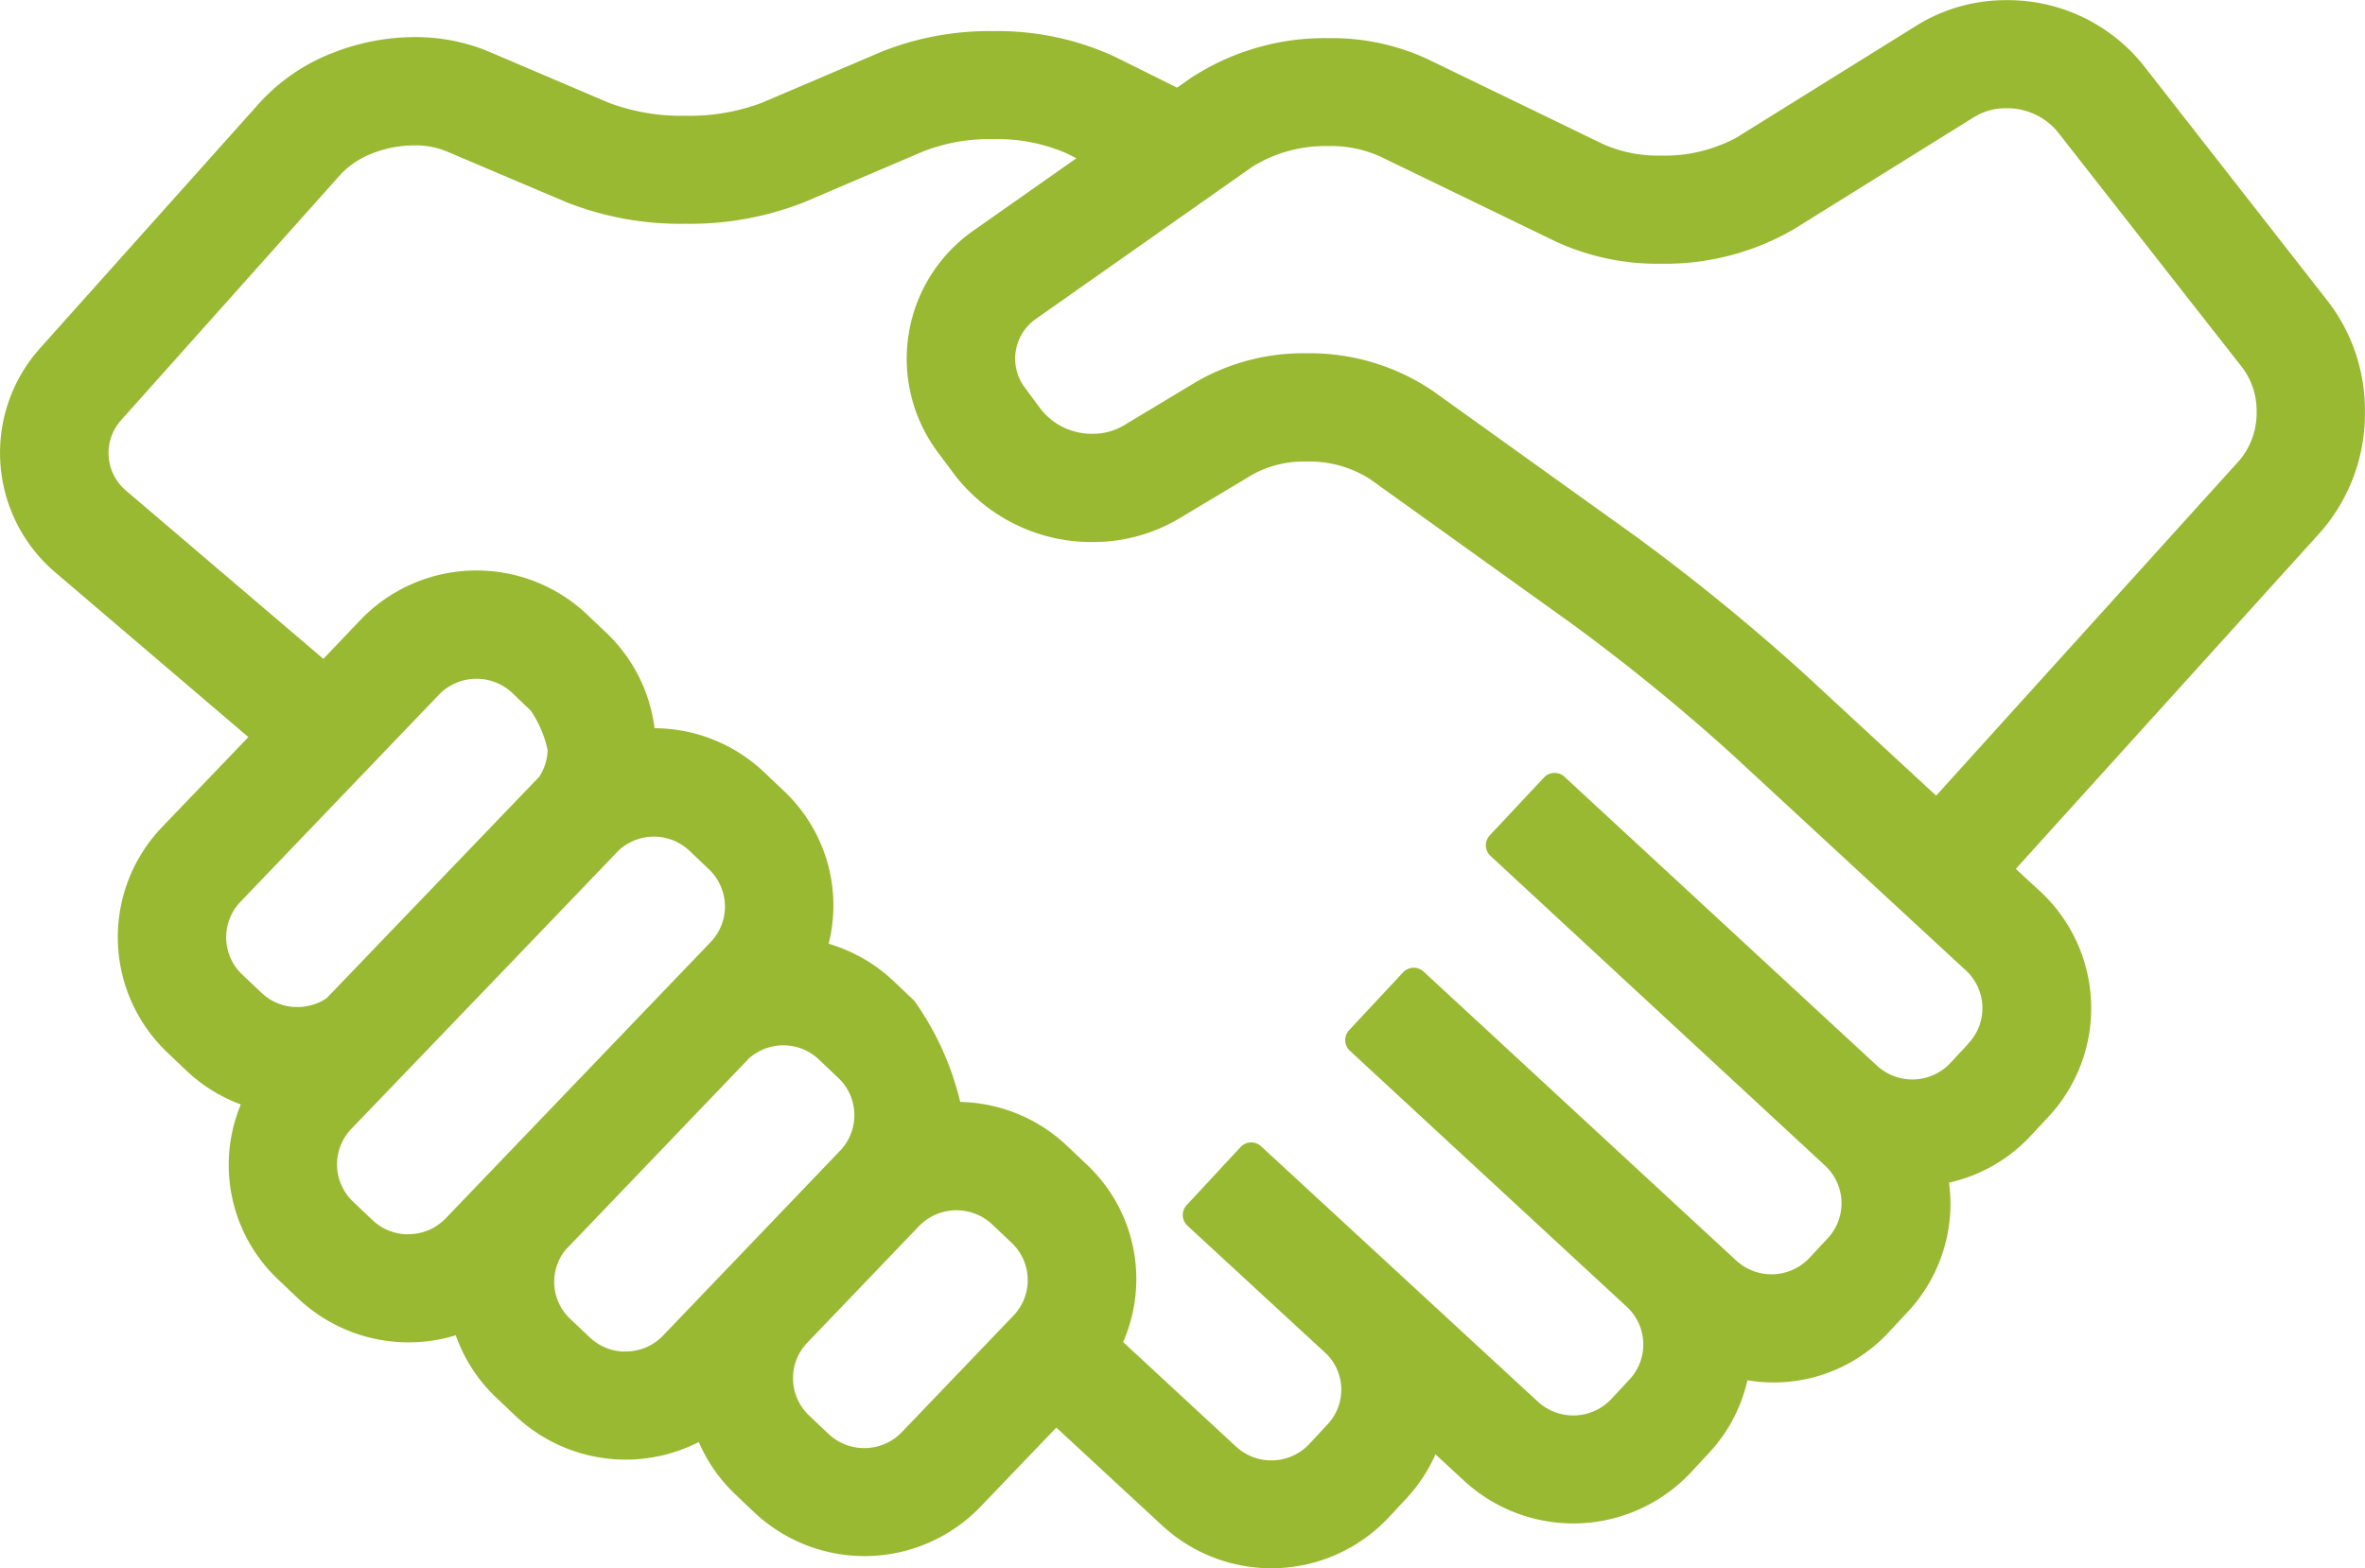 <svg xmlns="http://www.w3.org/2000/svg" width="61.052" height="40.495" viewBox="0 0 61.052 40.495">
  <path id="noun_Partner_511233" d="M66.3,32.254a4.237,4.237,0,0,0-.866-2.609l-4.778-6.114A4.109,4.109,0,0,0,57.423,22a3.984,3.984,0,0,0-2.113.592l-4.659,2.9a4.252,4.252,0,0,1-2.141.521,3.881,3.881,0,0,1-1.642-.322l-4.562-2.21a5.5,5.5,0,0,0-2.381-.5,5.932,5.932,0,0,0-3.349.965l-.532.373-1.812-.9A6.835,6.835,0,0,0,31.26,22.8a7.108,7.108,0,0,0-2.727.5l-3.107,1.326a5.684,5.684,0,0,1-2.109.359,5.676,5.676,0,0,1-2.108-.359L18.1,23.3a4.527,4.527,0,0,0-1.775-.346,5.4,5.4,0,0,0-2.019.4,4.591,4.591,0,0,0-1.7,1.172L6.938,30.863A3.677,3.677,0,0,0,7.3,36.12l5.282,4.507-2.506,2.614a3.733,3.733,0,0,0,.128,5.287l.508.483a3.729,3.729,0,0,0,1.657.9,3.691,3.691,0,0,0,.7,4.483h0l.51.485a3.782,3.782,0,0,0,4.059.735,3.694,3.694,0,0,0,1.039,1.809l.51.485a3.774,3.774,0,0,0,4.676.4,3.707,3.707,0,0,0,.977,1.605l.51.485a3.779,3.779,0,0,0,5.313-.126l2.215-2.313,3.009,2.785a3.776,3.776,0,0,0,5.309-.191l.48-.515a3.7,3.7,0,0,0,.842-1.523l1.166,1.076a3.782,3.782,0,0,0,5.313-.2l.478-.514a3.693,3.693,0,0,0,.958-2.065,3.678,3.678,0,0,0,3.689-1.059l.479-.514a3.722,3.722,0,0,0,1-2.545,3.821,3.821,0,0,0-.1-.839,3.724,3.724,0,0,0,2.254-1.141l.48-.515a3.738,3.738,0,0,0-.2-5.287l-.9-.83,8.108-8.964A4.27,4.27,0,0,0,66.3,32.254Zm-54.685,14.8a1.7,1.7,0,0,1-.059-2.4l5.132-5.356a1.722,1.722,0,0,1,2.416-.058l.507.484a3.218,3.218,0,0,1,.526,1.232,1.692,1.692,0,0,1-.3.961L14.3,47.685A1.726,1.726,0,0,1,13.3,48a1.7,1.7,0,0,1-1.178-.466Zm4.549,6.814a1.7,1.7,0,0,1-1.178-.466l-.51-.484h0a1.7,1.7,0,0,1-.058-2.4s6.841-7.121,6.9-7.19a1.713,1.713,0,0,1,2.361-.012l.51.485h0a1.7,1.7,0,0,1,.058,2.4L17.4,53.343A1.706,1.706,0,0,1,16.166,53.866Zm5.608,3.029a1.7,1.7,0,0,1-1.178-.467l-.511-.484a1.689,1.689,0,0,1-.149-2.289L24.7,48.681a1.708,1.708,0,0,1,2.319.023l.511.485h0a1.7,1.7,0,0,1,.058,2.4L23.01,56.371A1.7,1.7,0,0,1,21.774,56.894Zm7.4,1.969a1.721,1.721,0,0,1-2.415.057l-.51-.484a1.7,1.7,0,0,1-.058-2.4l2.89-3.017a1.723,1.723,0,0,1,2.416-.057l.511.484h0a1.7,1.7,0,0,1,.056,2.4ZM56.722,48.817l-.479.514a1.722,1.722,0,0,1-2.414.088l-8.072-7.465-1.4,1.494,8.64,8a1.7,1.7,0,0,1,.088,2.4l-.478.514a1.721,1.721,0,0,1-2.413.088l-8.074-7.465-1.394,1.494L47.9,55.114a1.7,1.7,0,0,1,.07,2.379l-.479.514a1.724,1.724,0,0,1-2.415.089l-7.151-6.6h0l-1.392,1.5h0l.027.025,3.582,3.305a1.683,1.683,0,0,1,.031,2.328l-.479.515a1.718,1.718,0,0,1-2.41.087L34.16,56.364a3.682,3.682,0,0,0-.739-4.4l-.511-.485a3.757,3.757,0,0,0-2.591-1.029c-.072,0-.145.016-.215.021,0-.017,0-.035,0-.052a7.135,7.135,0,0,0-1.161-2.709l-.51-.484a3.744,3.744,0,0,0-1.891-.963,3.685,3.685,0,0,0-.939-3.945l-.51-.485A3.764,3.764,0,0,0,22.5,40.8c-.108,0-.215.022-.323.032a3.723,3.723,0,0,0-1.15-2.591h0l-.508-.483a3.777,3.777,0,0,0-5.313.125L14,39.15,8.632,34.573a1.645,1.645,0,0,1-.16-2.352l5.663-6.342a2.583,2.583,0,0,1,.946-.639A3.368,3.368,0,0,1,16.326,25a2.483,2.483,0,0,1,.968.182L20.4,26.5a7.652,7.652,0,0,0,2.916.524,7.647,7.647,0,0,0,2.916-.524l3.107-1.326a5.089,5.089,0,0,1,1.921-.336,4.878,4.878,0,0,1,2.053.4l.83.414-3.169,2.228a3.661,3.661,0,0,0-.835,5.2h0l.419.563a4.091,4.091,0,0,0,3.273,1.6,3.975,3.975,0,0,0,2.047-.558l1.9-1.138a3.121,3.121,0,0,1,1.574-.383,3.277,3.277,0,0,1,1.854.521l5.243,3.759A52.355,52.355,0,0,1,50.566,40.8l6.069,5.611a1.7,1.7,0,0,1,.087,2.4Zm6.993-15.058L55.63,42.7,51.96,39.306a54.005,54.005,0,0,0-4.318-3.523L42.4,32.024a5.3,5.3,0,0,0-3.053-.906,5.161,5.161,0,0,0-2.634.676L34.82,32.933a1.922,1.922,0,0,1-.989.264A2.045,2.045,0,0,1,32.2,32.42l-.417-.562h0a1.624,1.624,0,0,1,.372-2.312l5.6-3.937a3.942,3.942,0,0,1,2.165-.591,3.472,3.472,0,0,1,1.484.3l4.562,2.21a5.892,5.892,0,0,0,2.539.528,6.24,6.24,0,0,0,3.227-.833l4.66-2.9a1.936,1.936,0,0,1,1.026-.282,2.067,2.067,0,0,1,1.616.749L63.819,30.9a2.225,2.225,0,0,1,.435,1.356A2.268,2.268,0,0,1,63.715,33.759Z" transform="translate(-5.625 -21.621)" fill="#99b932" stroke="#99b932" stroke-linejoin="round" stroke-width="0.75"/>
</svg>
